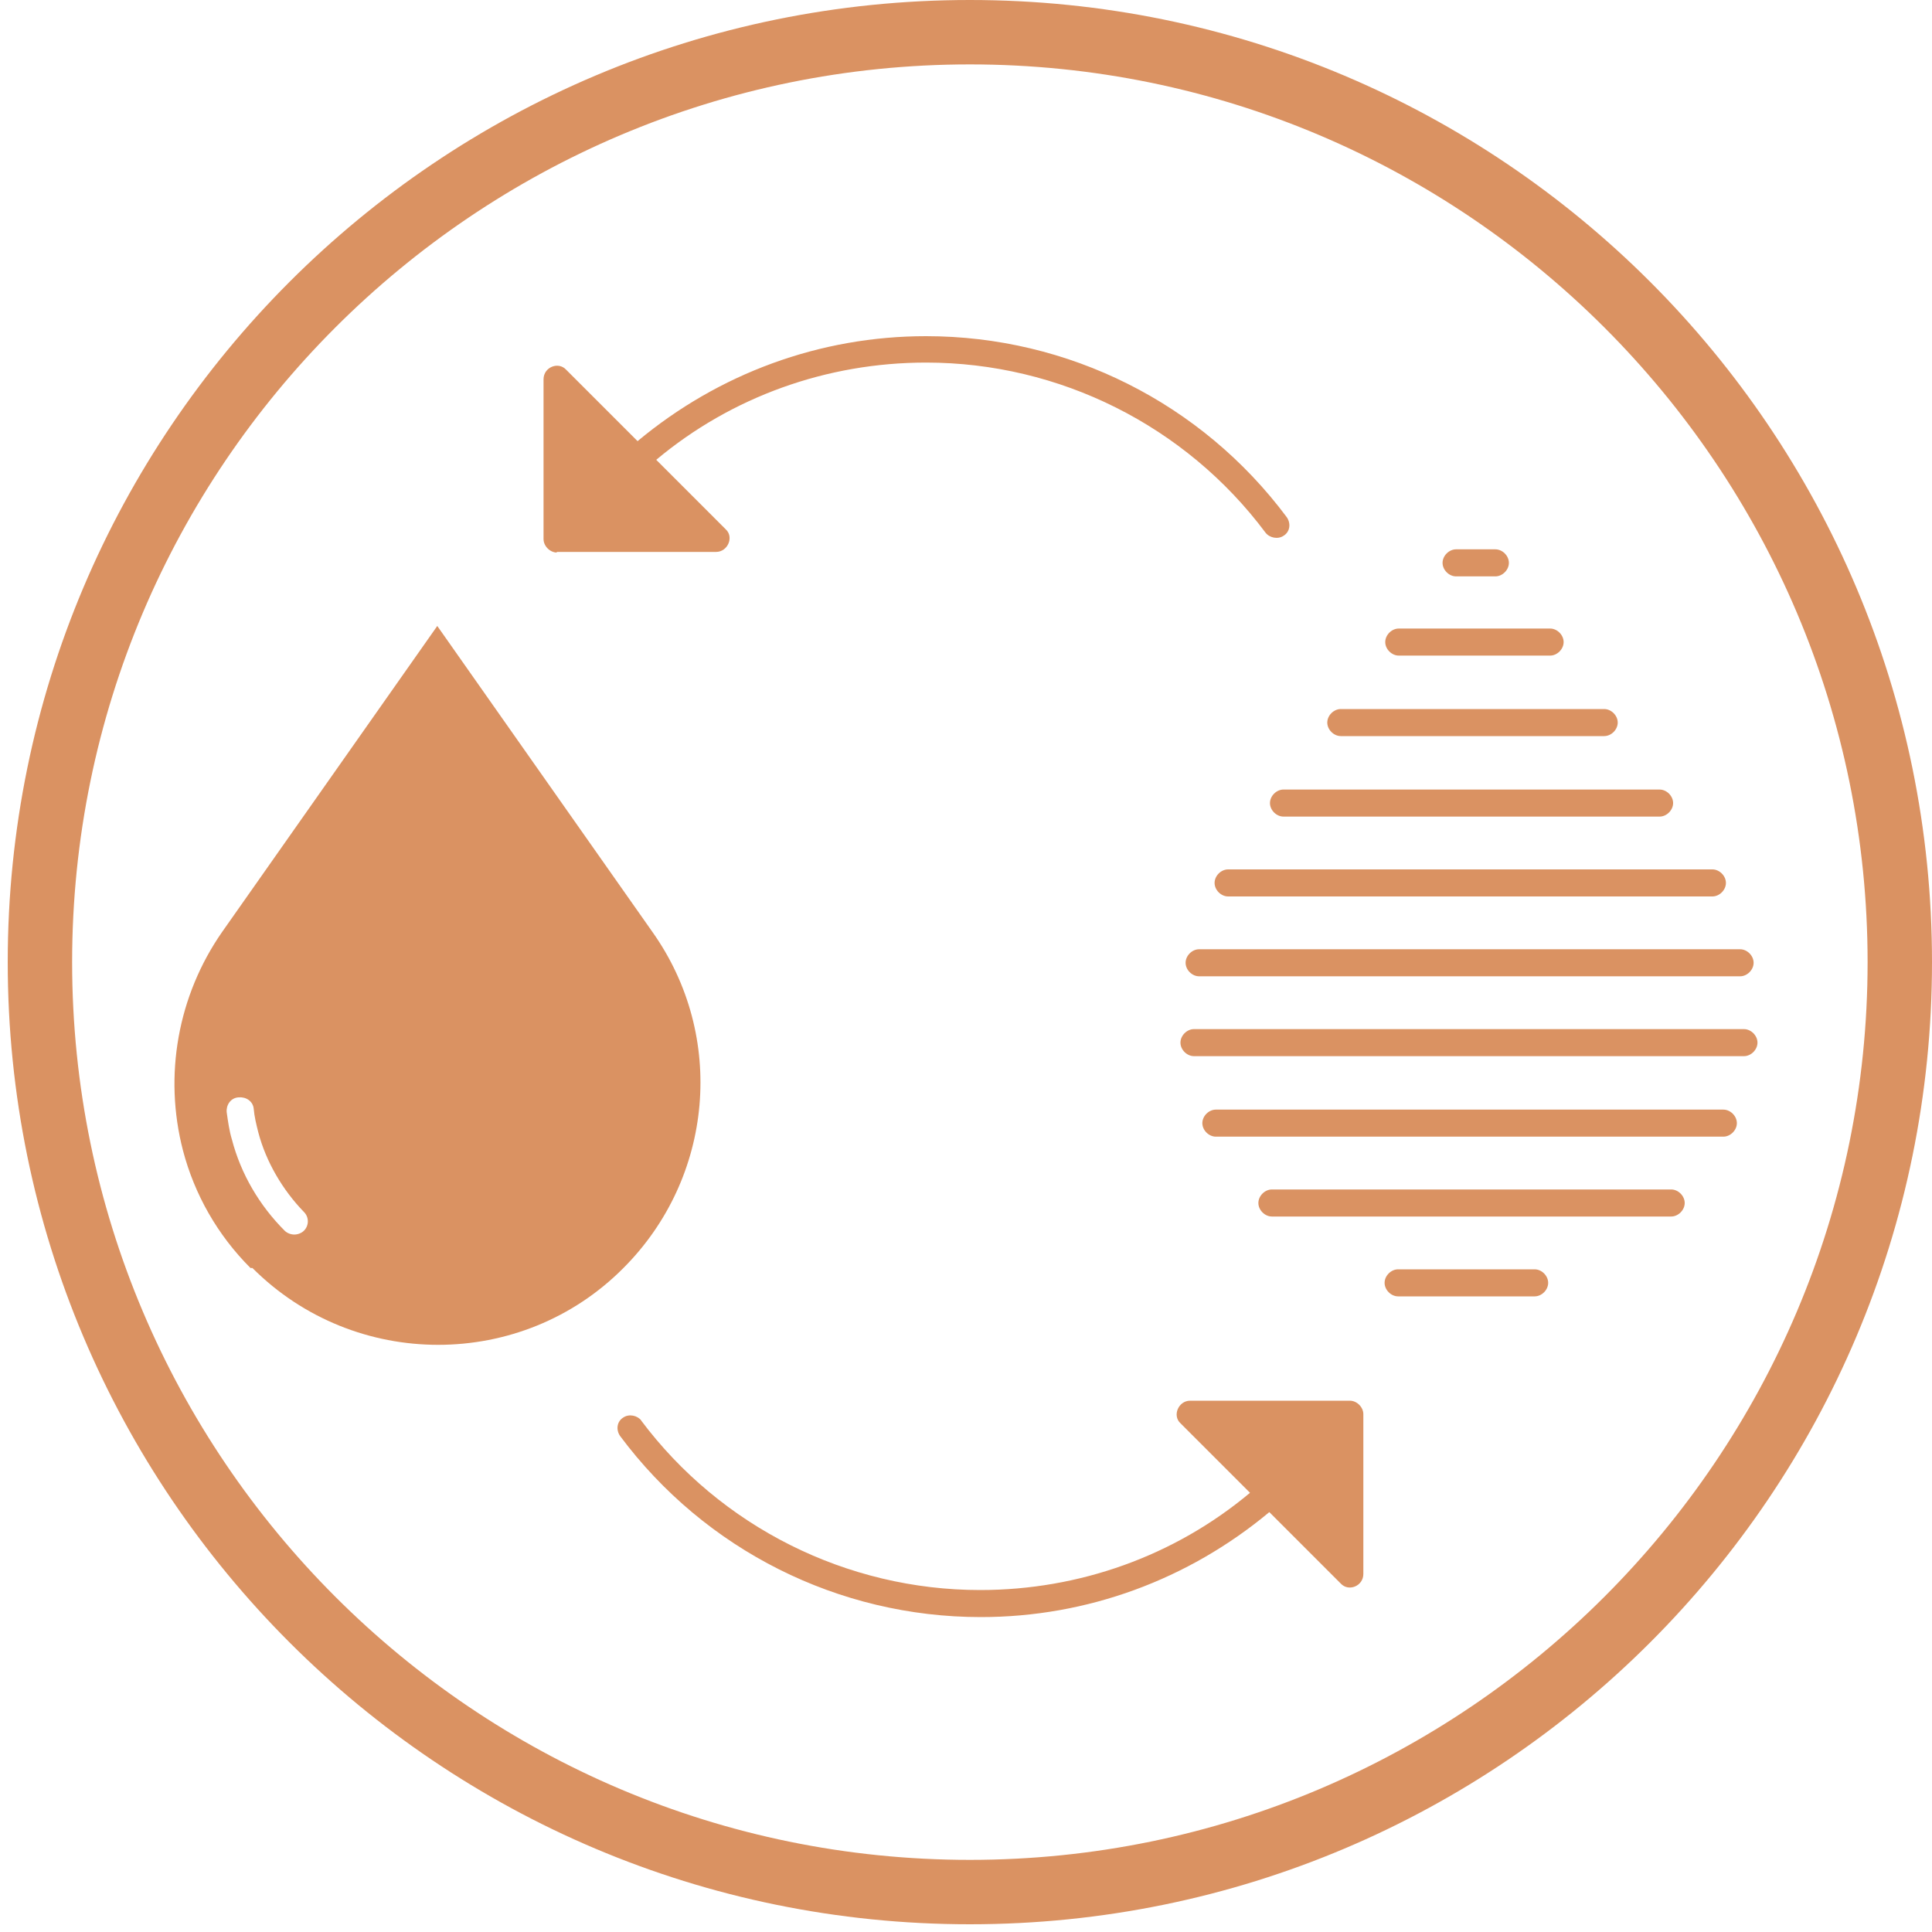 <svg viewBox="0 0 30 30" xmlns="http://www.w3.org/2000/svg" data-sanitized-data-name="Layer 1" data-name="Layer 1" id="Layer_1">
  <defs>
    <style>
      .cls-1 {
        fill: #da9262;
      }
    </style>
  </defs>
  <path d="M15.06,1c7.69,0,13.94,6.25,13.94,13.94s-6.25,13.94-13.94,13.94S1.12,22.63,1.12,14.94,7.37,1,15.06,1M15.06,0C6.81,0,.12,6.69.12,14.94s6.69,14.94,14.94,14.94,14.94-6.69,14.94-14.94S23.31,0,15.06,0h0Z" class="cls-1"></path>
  <g>
    <path d="M8.64,8.57h2.48c.18,0,.28-.23.15-.35l-1.08-1.08c1.17-.98,2.65-1.51,4.19-1.51,2.07,0,4.03.98,5.27,2.64.06.08.19.11.28.05.1-.06.12-.19.05-.29-1.32-1.77-3.39-2.81-5.6-2.81-1.65,0-3.22.58-4.48,1.63l-1.11-1.11c-.12-.13-.35-.04-.35.15v2.48c0,.11.1.21.21.21h0Z" class="cls-1"></path>
    <path d="M9.96,22.06c-.06-.08-.19-.11-.28-.05-.1.06-.12.19-.05.29,1.32,1.77,3.39,2.81,5.6,2.81,1.65,0,3.22-.58,4.48-1.63l1.11,1.11c.12.13.35.04.35-.15v-2.48c0-.11-.1-.21-.21-.21h-2.48c-.18,0-.28.23-.15.35l1.08,1.08c-1.17.98-2.65,1.51-4.19,1.51-2.07,0-4.03-.98-5.27-2.64h0Z" class="cls-1"></path>
    <path d="M18.86,13.71c0,.11.1.21.21.21h7.52c.11,0,.21-.1.21-.21s-.1-.21-.21-.21h-7.52c-.11,0-.21.1-.21.21h0Z" class="cls-1"></path>
    <path d="M19.72,12.47c0,.11.1.21.21.21h5.84c.11,0,.21-.1.21-.21s-.1-.21-.21-.21h-5.84c-.11,0-.21.1-.21.21Z" class="cls-1"></path>
    <path d="M20.82,11.43h4.09c.11,0,.21-.1.21-.21s-.1-.21-.21-.21h-4.09c-.11,0-.21.1-.21.21s.1.21.21.21Z" class="cls-1"></path>
    <path d="M21.72,10.18h2.35c.11,0,.21-.1.21-.21s-.1-.21-.21-.21h-2.35c-.11,0-.21.1-.21.21s.1.21.21.21Z" class="cls-1"></path>
    <path d="M22.61,8.95h.61c.11,0,.21-.1.21-.21s-.1-.21-.21-.21h-.61c-.11,0-.21.1-.21.21s.1.21.21.21Z" class="cls-1"></path>
    <path d="M18.41,14.95c0,.11.1.21.21.21h8.4c.11,0,.21-.1.21-.21s-.1-.21-.21-.21h-8.4c-.11,0-.21.1-.21.21Z" class="cls-1"></path>
    <path d="M27.08,15.98h-8.54c-.11,0-.21.1-.21.21s.1.21.21.21h8.54c.11,0,.21-.1.21-.21s-.1-.21-.21-.21Z" class="cls-1"></path>
    <path d="M26.97,17.44c0-.11-.1-.21-.21-.21h-7.88c-.11,0-.21.1-.21.21s.1.21.21.21h7.88c.11,0,.21-.1.21-.21h0Z" class="cls-1"></path>
    <path d="M26.16,18.68c0-.11-.1-.21-.21-.21h-6.2c-.11,0-.21.1-.21.21s.1.21.21.21h6.2c.11,0,.21-.1.21-.21Z" class="cls-1"></path>
    <path d="M24.04,19.92c0-.11-.1-.21-.21-.21h-2.12c-.11,0-.21.1-.21.21s.1.21.21.21h2.12c.11,0,.21-.1.21-.21Z" class="cls-1"></path>
    <path d="M3.92,19.69c1.59,1.59,4.18,1.59,5.76,0,1.4-1.4,1.6-3.6.45-5.22l-3.34-4.75-3.34,4.75c-.69.99-.91,2.23-.61,3.39.18.69.54,1.32,1.05,1.83h.02ZM3.71,17.04c.11-.01.22.06.23.18s.04.24.07.36c.12.46.38.9.71,1.24.08.08.08.21,0,.29-.04.04-.1.06-.15.06s-.11-.02-.15-.06c-.39-.39-.68-.88-.82-1.42-.04-.13-.06-.28-.08-.42-.01-.11.06-.22.18-.23h0Z" class="cls-1"></path>
  </g>
</svg>